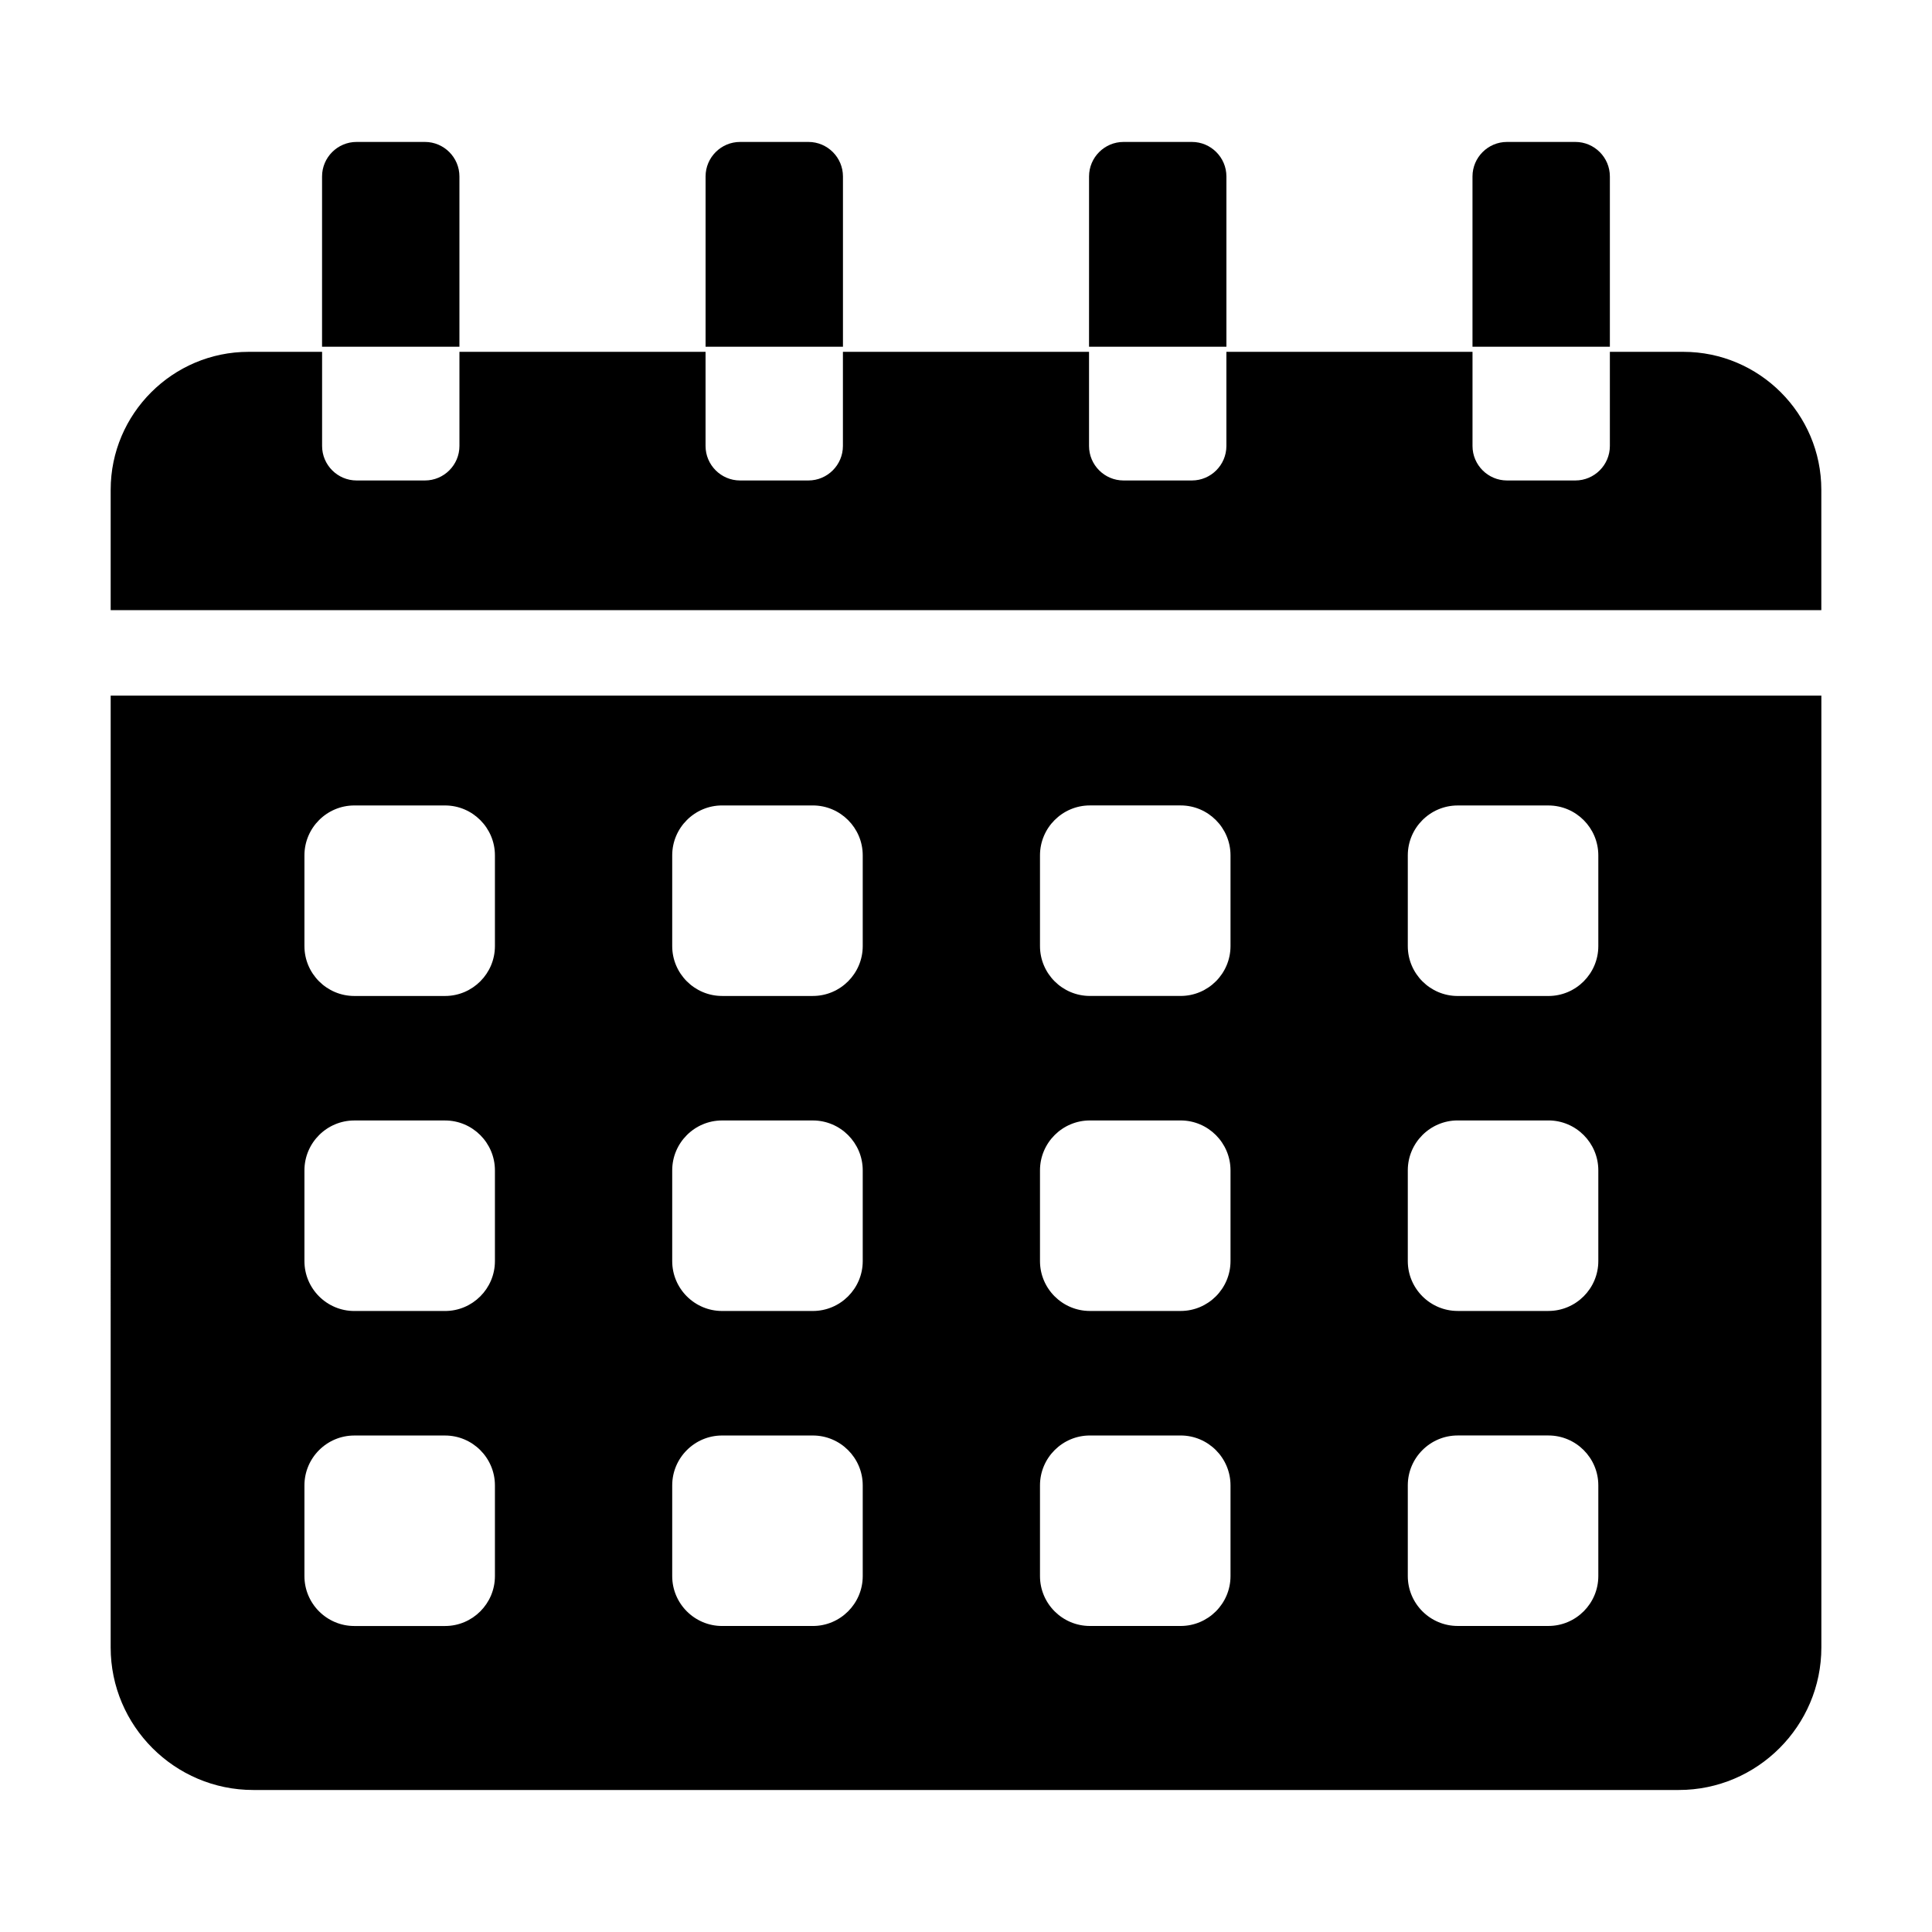 <?xml version="1.0" encoding="UTF-8"?>
<!-- Uploaded to: ICON Repo, www.svgrepo.com, Generator: ICON Repo Mixer Tools -->
<svg fill="#000000" width="800px" height="800px" version="1.1" viewBox="144 144 512 512" xmlns="http://www.w3.org/2000/svg">
 <path d="m590.11 237.24c20.137 0 36.559 16.426 36.559 36.559v31.891h-453.34v-31.891c0-20.137 16.422-36.559 36.559-36.559h19.469v24.949c0 5.031 4.106 9.141 9.137 9.141h18.121c5.031 0 9.141-4.106 9.141-9.141v-24.949h65.223v24.949c0 5.031 4.109 9.141 9.141 9.141h18.121c5.031 0 9.141-4.106 9.141-9.141v-24.949h65.223v24.949c0 5.031 4.106 9.141 9.141 9.141h18.121c5.031 0 9.141-4.106 9.141-9.141v-24.949h65.223v24.949c0 5.031 4.106 9.141 9.141 9.141h18.121c5.031 0 9.141-4.106 9.141-9.141v-24.949zm-351.62-55.625h18.121c5.031 0 9.141 4.106 9.141 9.141v45.129h-36.406l0.004-45.133c0.004-5.031 4.109-9.137 9.141-9.137zm304.88 0h18.121c5.031 0 9.141 4.106 9.141 9.141v45.129h-36.406v-45.133c0.008-5.031 4.109-9.137 9.145-9.137zm-101.62 0h18.121c5.031 0 9.141 4.106 9.141 9.141v45.129h-36.406l0.004-45.133c0-5.031 4.106-9.137 9.141-9.137zm-101.62 0h18.121c5.031 0 9.141 4.106 9.141 9.141v45.129h-36.406v-45.133c0-5.031 4.109-9.137 9.145-9.137zm227.44 189.07c0-7.285-5.934-13.227-13.227-13.227h-24.043c-7.285 0-13.219 5.934-13.219 13.227v24.043c0 7.285 5.934 13.219 13.219 13.219h24.043c7.289 0 13.227-5.934 13.227-13.219zm-292.41 166.96c0-7.289-5.934-13.219-13.219-13.219h-24.043c-7.285 0-13.219 5.934-13.219 13.219v24.043c0 7.289 5.934 13.219 13.219 13.219h24.043c7.285 0 13.219-5.934 13.219-13.219zm0-83.48c0-7.289-5.934-13.227-13.219-13.227h-24.043c-7.285 0-13.219 5.934-13.219 13.227v24.043c0 7.289 5.934 13.219 13.219 13.219h24.043c7.285 0 13.219-5.934 13.219-13.219zm0-83.484c0-7.285-5.934-13.227-13.219-13.227h-24.043c-7.285 0-13.219 5.934-13.219 13.227v24.043c0 7.285 5.934 13.219 13.219 13.219h24.043c7.285 0 13.219-5.934 13.219-13.219zm97.473 166.96c0-7.289-5.934-13.219-13.227-13.219h-24.043c-7.285 0-13.219 5.934-13.219 13.219v24.043c0 7.289 5.934 13.219 13.219 13.219h24.043c7.289 0 13.227-5.934 13.227-13.219zm0-83.48c0-7.289-5.934-13.227-13.227-13.227h-24.043c-7.285 0-13.219 5.934-13.219 13.227v24.043c0 7.289 5.934 13.219 13.219 13.219h24.043c7.289 0 13.227-5.934 13.227-13.219zm0-83.484c0-7.285-5.934-13.227-13.227-13.227h-24.043c-7.285 0-13.219 5.934-13.219 13.227v24.043c0 7.285 5.934 13.219 13.219 13.219h24.043c7.289 0 13.227-5.934 13.227-13.219zm97.465 166.96c0-7.289-5.934-13.219-13.219-13.219h-24.043c-7.289 0-13.227 5.934-13.227 13.219v24.043c0 7.289 5.934 13.219 13.227 13.219h24.043c7.289 0 13.219-5.934 13.219-13.219zm0-83.48c0-7.289-5.934-13.227-13.219-13.227h-24.043c-7.289 0-13.227 5.934-13.227 13.227v24.043c0 7.289 5.934 13.219 13.227 13.219h24.043c7.289 0 13.219-5.934 13.219-13.219zm0-83.484c0-7.285-5.934-13.227-13.219-13.227h-24.043c-7.289 0-13.227 5.934-13.227 13.227v24.043c0 7.285 5.934 13.219 13.227 13.219h24.043c7.289 0 13.219-5.934 13.219-13.219zm97.473 166.96c0-7.289-5.934-13.219-13.227-13.219h-24.043c-7.285 0-13.219 5.934-13.219 13.219v24.043c0 7.289 5.934 13.219 13.219 13.219h24.043c7.289 0 13.227-5.934 13.227-13.219zm0-83.48c0-7.289-5.934-13.227-13.227-13.227h-24.043c-7.285 0-13.219 5.934-13.219 13.227v24.043c0 7.289 5.934 13.219 13.219 13.219h24.043c7.289 0 13.227-5.934 13.227-13.219zm59.109-125.8v252.23c0 20.809-16.973 37.781-37.781 37.781h-377.79c-20.809 0-37.781-16.973-37.781-37.781l0.004-252.23z" fill-rule="evenodd"/>
</svg>
